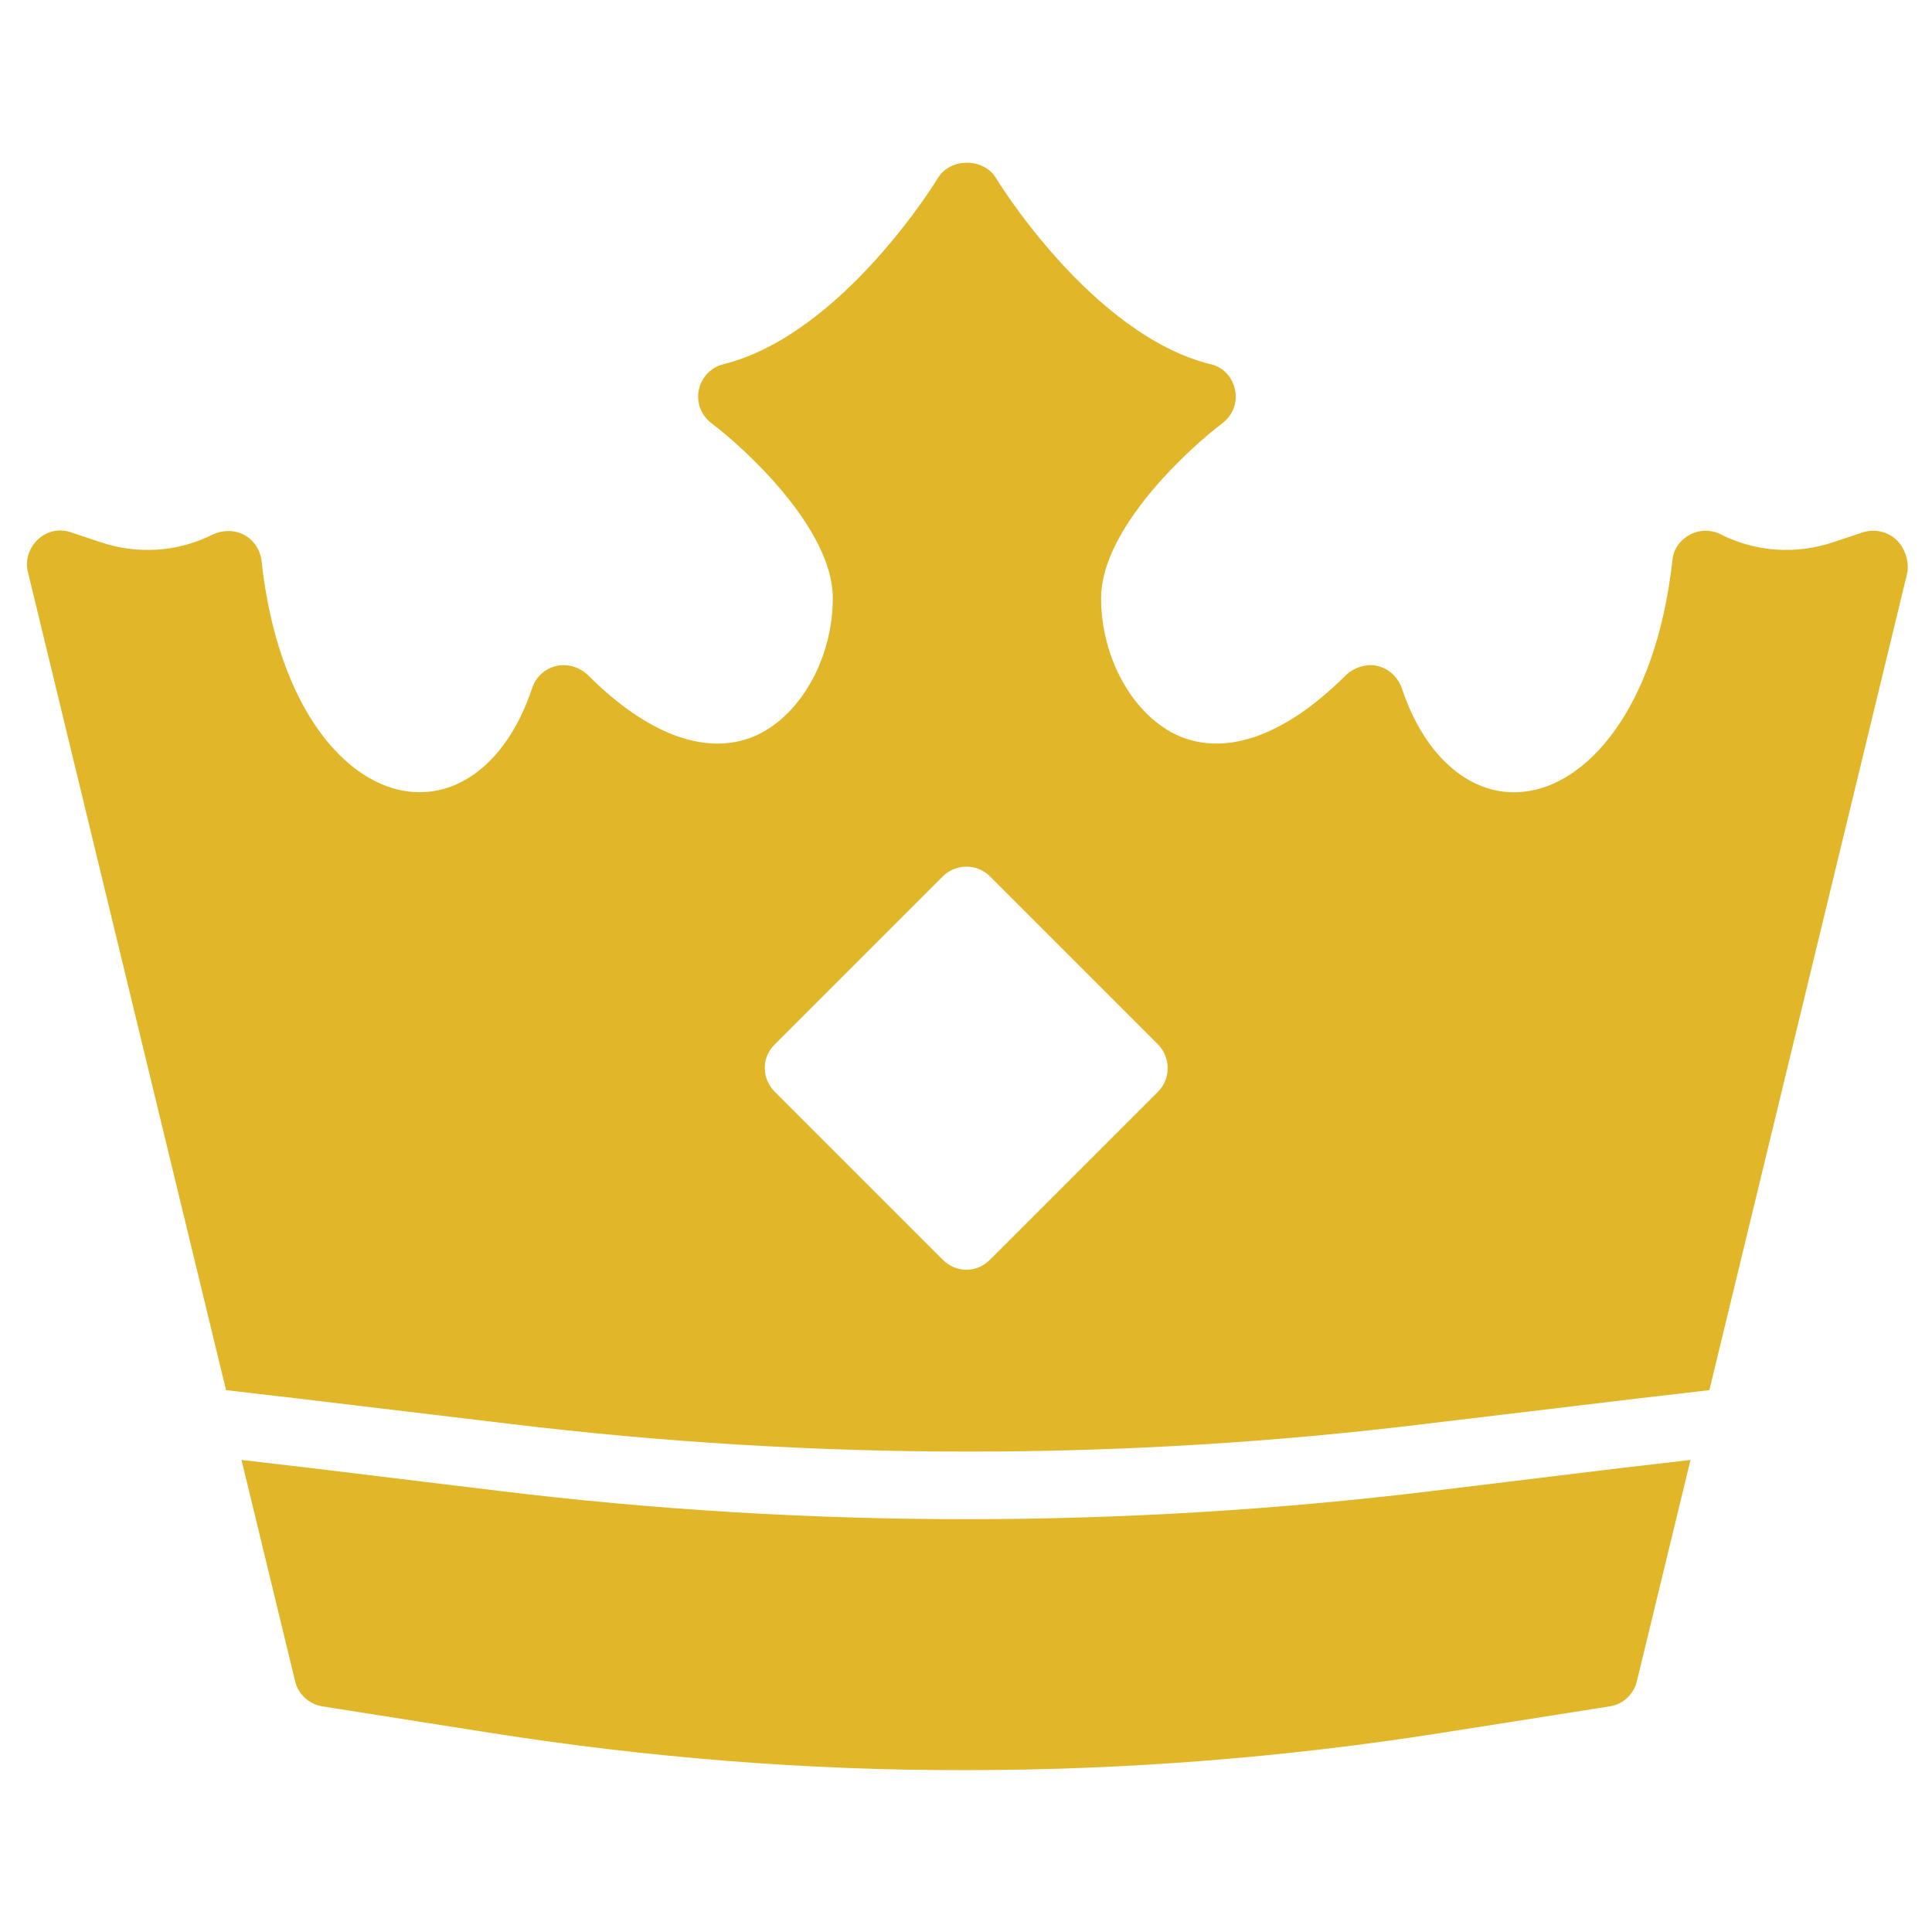 <?xml version="1.0" encoding="utf-8"?>
<!-- Generator: Adobe Illustrator 28.1.0, SVG Export Plug-In . SVG Version: 6.00 Build 0)  -->
<svg version="1.1" id="Layer_1" xmlns:svgjs="http://svgjs.com/svgjs"
	 xmlns="http://www.w3.org/2000/svg" xmlns:xlink="http://www.w3.org/1999/xlink" x="0px" y="0px" viewBox="0 0 512 512"
	 style="enable-background:new 0 0 512 512;" xml:space="preserve">
<style type="text/css">
	.st0{fill:#E1B729;}
</style>
<g>
	<g>
		<path class="st0" d="M502.5,143c-2.4-2.2-5.8-2.9-8.9-1.9l-7.8,2.6c-9.9,3.3-20.5,2.6-29.8-2.1c-2.6-1.3-5.7-1.3-8.3,0.2
			c-2.5,1.3-4.3,3.9-4.5,6.8c-4.5,39.9-23,59.5-39.3,61.2c-13.8,1.6-26.3-9-32.4-27.4c-1-2.9-3.4-5.2-6.4-5.9
			c-3-0.7-6.1,0.3-8.4,2.4c-15.7,15.7-31.2,21.5-43.9,16.3c-12.2-5.1-21-20.5-21-36.7c0-18.3,23.2-39.6,32.1-46.3
			c2.8-2.1,4.1-5.5,3.4-8.9c-0.7-3.4-3.2-6.1-6.6-6.8c-31.5-7.9-56.6-49-56.8-49.4c-3.3-5.3-12-5.3-15.3,0
			c-0.2,0.4-25.3,41.5-56.8,49.4c-3.4,0.8-5.9,3.5-6.6,6.8c-0.7,3.4,0.6,6.8,3.4,8.9c8.9,6.7,32.1,28,32.1,46.3
			c0,16.2-8.8,31.6-21,36.7c-12.7,5.2-28.2-0.6-43.9-16.3c-2.2-2.1-5.3-3.1-8.4-2.4c-3,0.7-5.4,2.9-6.4,5.9
			c-6.1,18.4-18.5,28.9-32.4,27.4c-16.4-1.7-34.9-21.3-39.3-61.2c-0.3-2.9-2.1-5.5-4.5-6.8c-2.6-1.4-5.7-1.4-8.3-0.2
			c-9.3,4.7-20,5.4-29.8,2.1l-7.8-2.6c-3.1-1.1-6.5-0.4-8.9,1.9c-2.3,2.2-3.4,5.5-2.6,8.6l52.5,216.8l18.9,2.2l56,6.7
			c80.8,9.8,162.6,9.9,243.3,0l56-6.7l18.9-2.2l52.5-216.8C505.9,148.5,504.8,145.2,502.5,143L502.5,143z M306.9,289.3l-44.5,44.5
			c-1.8,1.8-4,2.7-6.3,2.7c-2.3,0-4.5-0.9-6.3-2.7l-44.5-44.5c-3.5-3.5-3.5-9.1,0-12.5l44.5-44.5c3.5-3.5,9.2-3.5,12.6,0l44.5,44.5
			C310.3,280.3,310.3,285.9,306.9,289.3L306.9,289.3z"/>
		<path class="st0" d="M379.8,395.1c-41,5-82.4,7.5-123.8,7.5s-82.7-2.5-123.8-7.5l-49.4-6L64,386.9l14.2,58.6
			c0.8,3.5,3.7,6.1,7.2,6.7l44.4,7c41.9,6.6,84.1,10,126.2,9.9c42.1,0,84.3-3.3,126.2-9.9l44.4-7c3.5-0.5,6.4-3.2,7.2-6.7l14.2-58.6
			l-18.9,2.2L379.8,395.1z"/>
	</g>
</g>
</svg>
